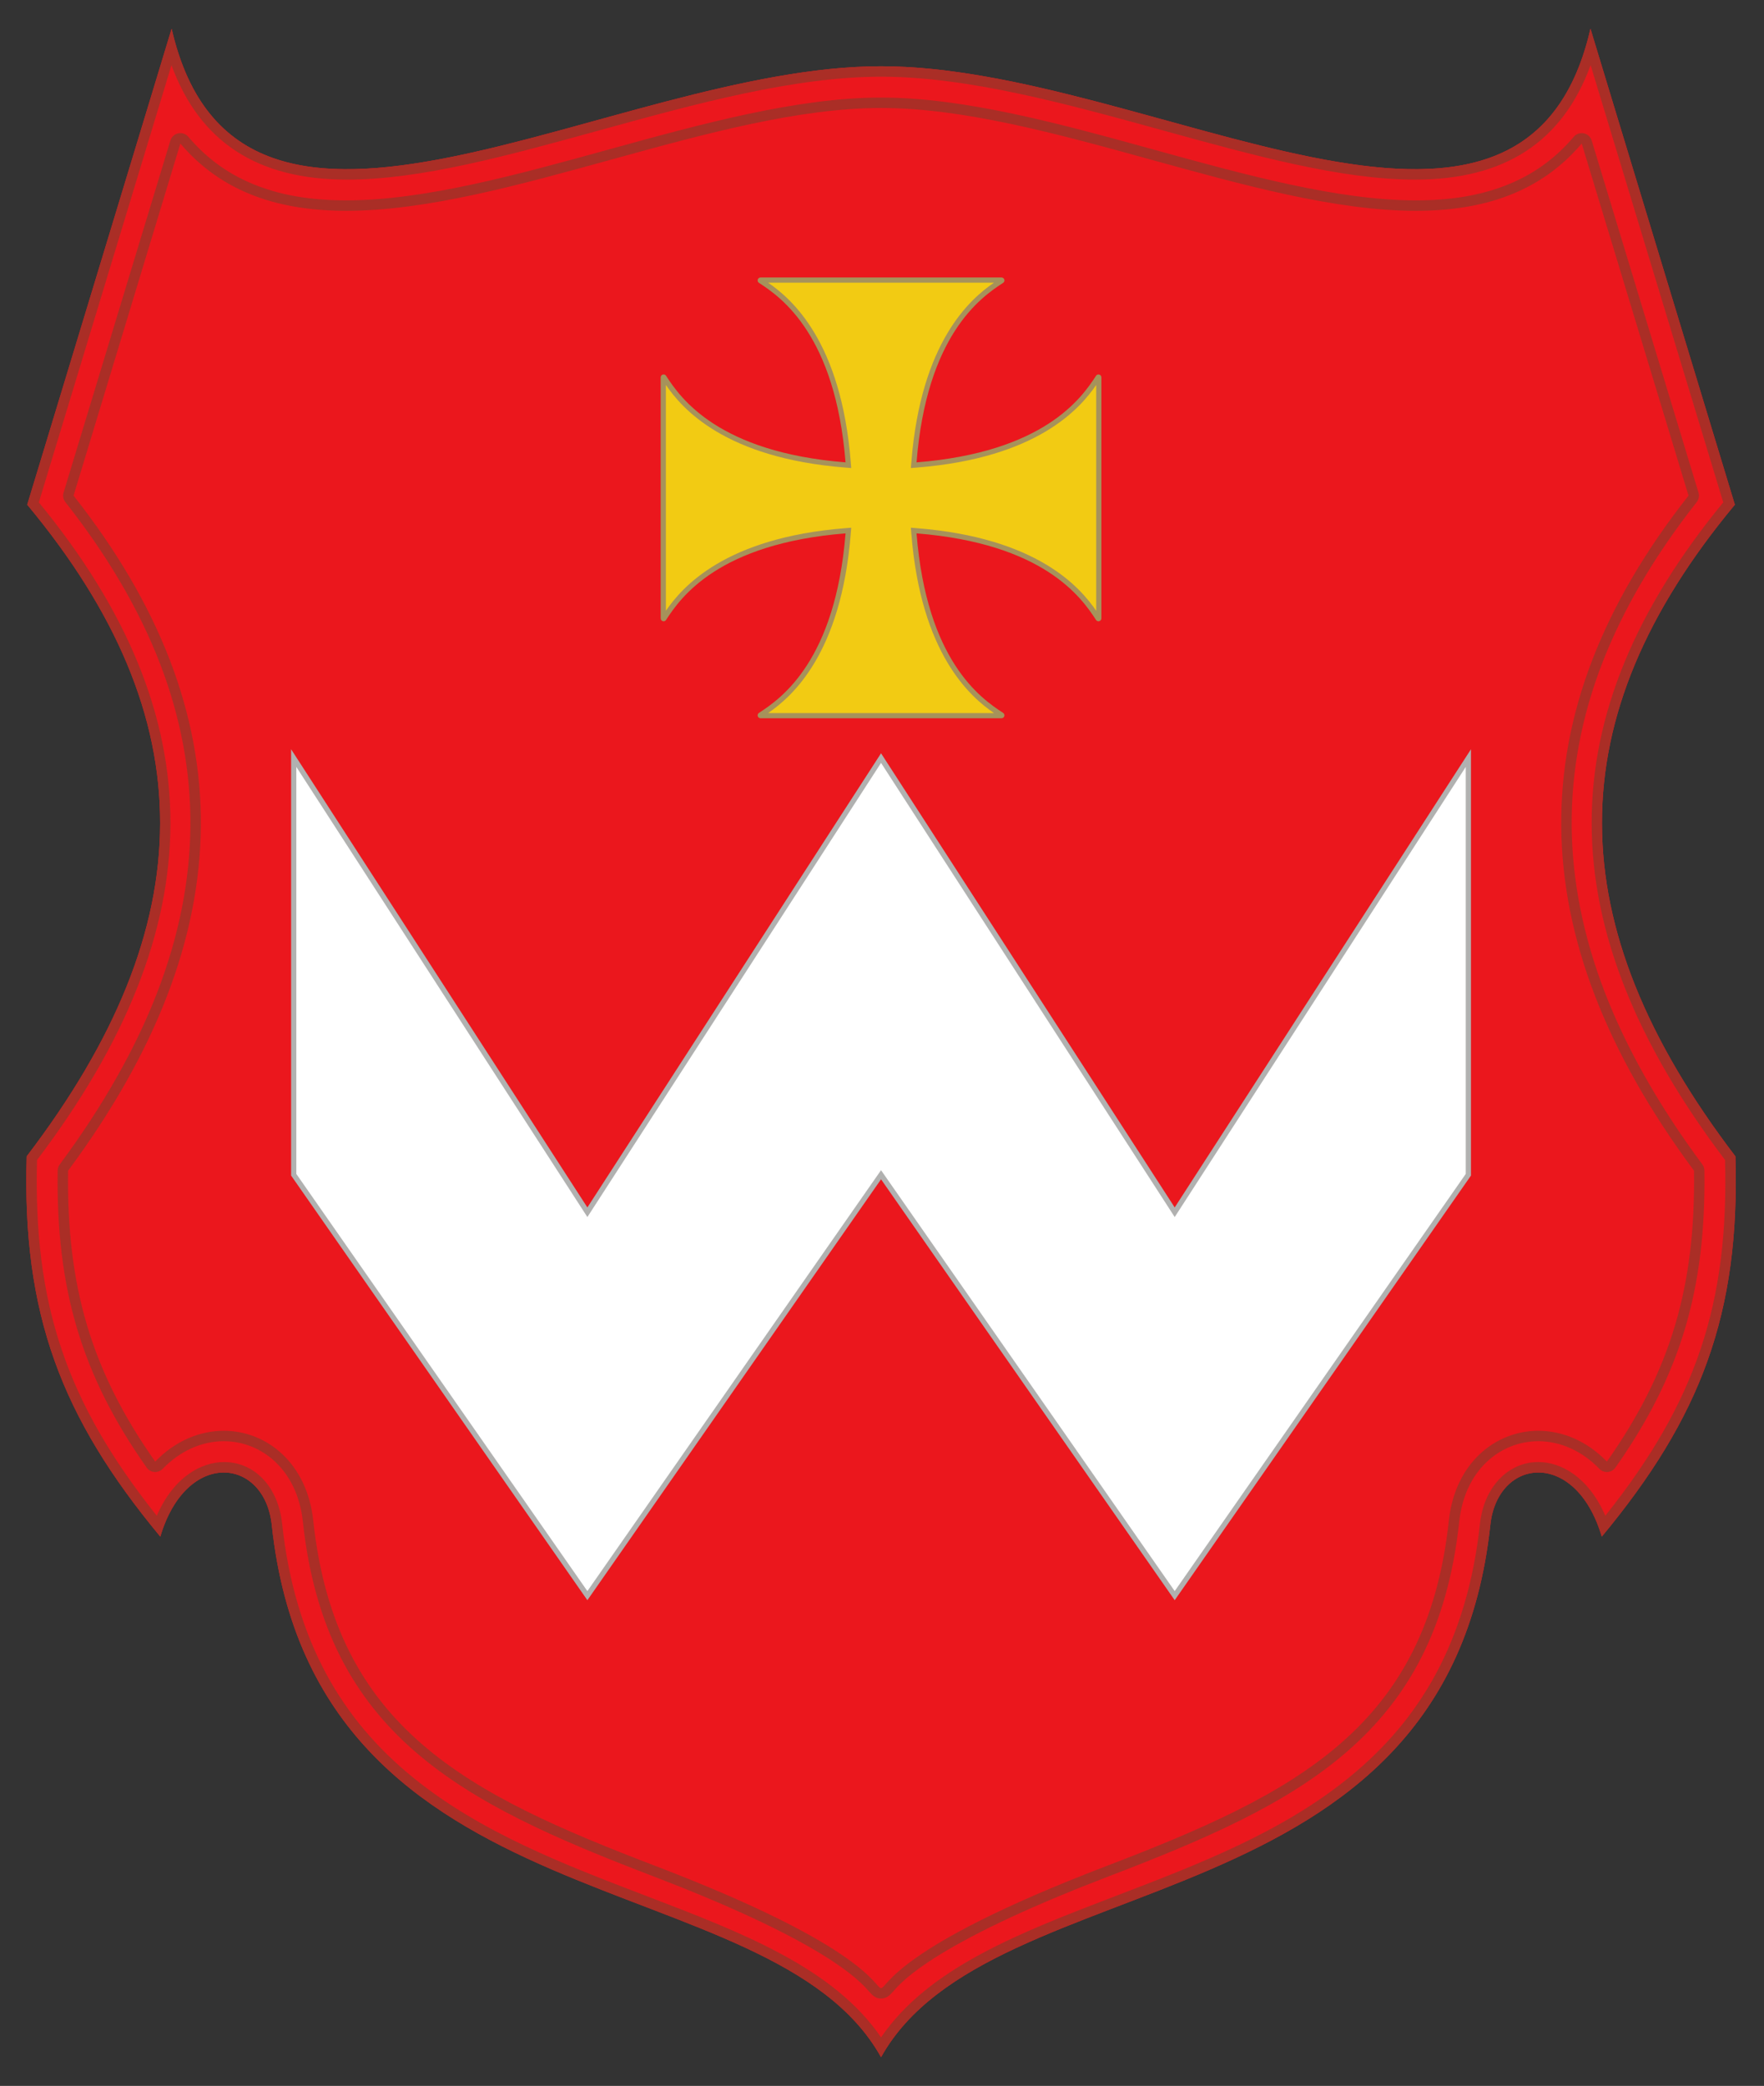 <?xml version="1.0" encoding="utf-8"?>
<!-- Generator: Adobe Illustrator 16.0.3, SVG Export Plug-In . SVG Version: 6.00 Build 0)  -->
<svg xmlns="http://www.w3.org/2000/svg" width="932.609px" height="1102.677px">

	<rect width="100%" height="100%" fill="#333333" stroke="none"/>

	<path fill="#EB171D" d="M917.477,611.275c-93.835-123.021-94.172-231.608-0.277-344.476L840.862,15.194
		c-35.471,154.572-232.511,19.842-375.065,19.842c-142.553,0-339.592,134.73-375.064-19.842L14.396,266.8
		c93.896,112.867,93.558,221.454-0.276,344.476c-2.519,83.279,18.272,137.901,70.633,201.026
		c13.779-46.59,55.116-41.768,58.93-6.163c23.002,214.733,263.995,176.935,322.114,281.344
		c58.12-104.409,299.113-66.61,322.115-281.344c3.813-35.604,45.15-40.427,58.93,6.163
		C899.202,749.177,919.995,694.555,917.477,611.275z"/>

	<path fill="#AA2E26" d="M90.652,34.444c14.933,40.67,45.458,60.511,92.815,60.511c38.987,0,84.826-12.642,133.356-26.027
		c50.59-13.953,102.902-28.38,148.974-28.38c46.075,0,98.388,14.428,148.978,28.38c48.528,13.384,94.365,26.026,133.354,26.026
		c47.358,0,77.883-19.84,92.815-60.509l70.123,231.125c-93.083,113.362-92.763,223.934,0.951,347.632
		c2.009,75.87-15.348,127.902-63.306,188.068c-9.003-20.736-23.691-28.395-35.411-28.395c-16.113,0-28.808,13.438-30.869,32.677
		c-3.251,30.351-11.271,57.359-23.837,80.276c-11.219,20.46-26,38.014-45.189,53.665c-35.769,29.175-80.176,46.177-123.121,62.62
		c-50.959,19.511-99.272,38.01-124.487,74.902c-25.214-36.893-73.527-55.392-124.487-74.902
		c-42.944-16.443-87.352-33.445-123.12-62.62C199,923.842,184.219,906.288,173,885.828c-12.565-22.917-20.585-49.926-23.836-80.276
		c-2.093-19.539-14.451-32.667-30.751-32.667c-11.771,0-26.514,7.656-35.526,28.387c-47.957-60.164-65.315-112.199-63.306-188.07
		c93.713-123.699,94.033-234.271,0.95-347.632L90.652,34.444 M183.068,105.924c-17.975,0-33.236-2.476-46.656-7.57
		c-14.642-5.558-26.696-14.075-36.851-26.038c-1.059-1.248-2.603-1.945-4.202-1.945c-0.373,0-0.748,0.038-1.121,0.115
		c-1.975,0.41-3.568,1.866-4.154,3.796L33.613,260.411c-0.523,1.726-0.17,3.597,0.946,5.013
		c22.25,28.227,39.078,56.928,50.019,85.307c10.913,28.306,16.327,57.231,16.093,85.977c-0.234,28.772-6.135,58.349-17.538,87.906
		c-11.438,29.648-28.785,60.253-51.559,90.963c-0.688,0.929-1.068,2.051-1.084,3.206c-0.876,62.84,12.756,108.334,47.052,157.03
		c0.945,1.343,2.441,2.194,4.079,2.321c0.143,0.011,0.286,0.017,0.428,0.017c1.487,0,2.918-0.602,3.961-1.68
		c9.115-9.422,20.583-14.61,32.291-14.61c10.102,0,19.764,3.867,27.208,10.889c8.169,7.706,13.222,18.644,14.613,31.63
		c12.086,112.83,84.354,148.858,185.128,187.44c39.019,14.939,69.248,28.964,89.852,41.684c16.139,9.964,21.638,16.186,24.28,19.176
		c1.658,1.875,3.372,3.814,6.432,3.814c3.062,0,4.774-1.94,6.432-3.817c2.641-2.99,8.136-9.213,24.269-19.177
		c20.595-12.72,50.817-26.743,89.828-41.68c100.774-38.583,173.042-74.612,185.13-187.44c1.39-12.984,6.442-23.921,14.612-31.628
		c7.445-7.022,17.108-10.89,27.212-10.89c11.706,0,23.172,5.188,32.286,14.609c1.042,1.077,2.473,1.68,3.96,1.68
		c0.143,0,0.285-0.006,0.428-0.017c1.638-0.127,3.134-0.979,4.079-2.321c34.299-48.698,47.932-94.192,47.055-157.03
		c-0.016-1.155-0.395-2.277-1.084-3.206c-22.773-30.71-40.12-61.314-51.558-90.962c-11.403-29.558-17.304-59.134-17.538-87.907
		c-0.234-28.744,5.18-57.671,16.092-85.977c10.94-28.379,27.77-57.08,50.018-85.307c1.116-1.416,1.47-3.287,0.946-5.013
		l-56.47-186.127c-0.586-1.931-2.18-3.387-4.154-3.796c-0.373-0.078-0.748-0.115-1.12-0.115c-1.6,0-3.144,0.697-4.202,1.945
		c-10.158,11.967-22.212,20.486-36.852,26.042c-13.418,5.093-28.681,7.569-46.661,7.569c-41.279,0-90.479-13.578-138.06-26.709
		c-49.253-13.593-100.183-27.648-144.665-27.648c-44.492,0-95.425,14.055-144.681,27.648
		C273.541,92.348,224.345,105.924,183.068,105.924 M840.862,15.194c-12.928,56.341-47.334,74.249-92.734,74.249
		c-79.152,0-191.743-54.407-282.331-54.407c-90.581,0-203.18,54.407-282.33,54.407c-45.411,0-79.803-17.897-92.734-74.249
		L14.396,266.8c93.896,112.867,93.558,221.454-0.276,344.476c-2.519,83.279,18.272,137.901,70.633,201.026
		c6.911-23.369,20.974-33.905,33.659-33.905c12.333,0,23.365,9.951,25.271,27.742c23.002,214.733,263.995,176.935,322.114,281.344
		c58.12-104.409,299.113-66.61,322.115-281.344c1.896-17.688,12.998-27.752,25.39-27.752c12.629,0,26.599,10.445,33.54,33.915
		c52.36-63.125,73.153-117.747,70.635-201.026c-93.835-123.021-94.172-231.608-0.277-344.476L840.862,15.194L840.862,15.194z
		 M183.068,111.436c84.613,0,195.819-54.353,282.729-54.353c86.894,0,198.11,54.357,282.725,54.357
		c34.989,0,65.418-9.288,87.715-35.556l56.47,186.128c-90.691,115.059-89.72,231.967,2.888,356.848
		c0.851,60.979-12.204,105.725-46.05,153.779c-10.732-11.095-23.724-16.289-36.247-16.289
		c-22.812-0.001-44.071,17.233-47.305,47.442c-11.746,109.638-81.186,144.428-181.62,182.88
		c-111.961,42.868-115.257,64.31-118.558,64.31s-6.606-21.432-118.593-64.31c-100.016-38.291-169.809-72.631-181.618-182.88
		c-3.237-30.215-24.495-47.443-47.302-47.443c-12.526,0-25.519,5.196-36.252,16.29c-33.842-48.052-46.897-92.8-46.047-153.779
		c92.608-124.882,93.578-241.789,2.885-356.848L95.359,75.883C117.649,102.143,148.09,111.436,183.068,111.436L183.068,111.436z"/>

<polygon fill="#FFFFFF" stroke="#B1B1B0" stroke-width="2.756" stroke-miterlimit="10" points="621.054,640.83 465.797,400.747 
	310.542,640.83 155.287,400.747 155.287,621.004 310.542,843.506 465.797,621.004 621.054,843.506 776.309,621.004 776.309,400.747 
	"/>

	<path fill="#F2CB13" d="M402.104,378.313c-0.074,0-0.141-0.05-0.162-0.122c-0.021-0.07,0.007-0.147,0.068-0.187
		c10.1-6.53,40.833-26.403,46.391-95.937l0.129-1.611l-1.611,0.129c-69.535,5.559-89.406,36.291-95.937,46.39
		c-0.046,0.07-0.119,0.076-0.141,0.076c-0.118-0.028-0.168-0.094-0.168-0.169v-127.39c0-0.074,0.049-0.139,0.121-0.16
		c0.012-0.001,0.023-0.001,0.034-0.001c0.072,0,0.122,0.021,0.153,0.069c6.529,10.099,26.399,40.831,95.936,46.392l1.611,0.128
		l-0.128-1.611c-5.56-69.536-36.292-89.406-46.392-95.936c-0.062-0.04-0.089-0.117-0.068-0.188c0.021-0.073,0.086-0.121,0.161-0.121
		h127.39c0.075,0,0.14,0.048,0.161,0.121c0.021,0.071-0.007,0.148-0.068,0.188c-10.099,6.529-40.831,26.399-46.391,95.937
		l-0.129,1.611l1.611-0.129c69.537-5.56,89.407-36.292,95.937-46.391c0.045-0.069,0.119-0.075,0.141-0.075
		c0.118,0.028,0.169,0.095,0.169,0.168v127.389c0,0.075-0.05,0.141-0.124,0.162c-0.013,0.002-0.025,0.003-0.039,0.003
		c-0.055,0-0.109-0.015-0.146-0.071c-6.531-10.1-26.402-40.832-95.937-46.392l-1.611-0.128l0.128,1.611
		c5.561,69.533,36.293,89.405,46.392,95.936c0.062,0.039,0.089,0.116,0.068,0.188c-0.021,0.071-0.088,0.121-0.161,0.121H402.104z"/>
	<path fill="#A6925B" d="M525.476,149.443c-12.451,8.573-38.563,31.069-43.655,94.757l-0.258,3.225l3.225-0.258
		c63.688-5.092,86.185-31.205,94.758-43.657v119.359c-8.572-12.451-31.068-38.564-94.757-43.656l-3.225-0.258l0.258,3.225
		c5.092,63.684,31.203,86.182,43.656,94.756H406.119c12.452-8.574,38.565-31.073,43.656-94.757l0.258-3.225l-3.225,0.258
		c-63.682,5.091-86.181,31.2-94.757,43.655V203.51c8.572,12.453,31.069,38.563,94.756,43.656l3.225,0.258l-0.258-3.225
		c-5.092-63.686-31.203-86.183-43.656-94.756H525.476 M529.492,146.688h-127.39c-0.685,0-1.288,0.45-1.482,1.108
		c-0.194,0.657,0.067,1.364,0.642,1.735c12.021,7.772,40.401,27.787,45.766,94.888c-67.101-5.365-87.115-33.744-94.888-45.766
		c-0.289-0.447-0.782-0.705-1.297-0.705c-0.146,0-0.293,0.021-0.438,0.063c-0.657,0.194-1.108,0.797-1.108,1.481v127.39
		c0,0.686,0.451,1.288,1.108,1.483c0.145,0.043,0.292,0.063,0.438,0.063c0.515,0,1.009-0.258,1.298-0.706
		c7.772-12.021,27.787-40.4,94.889-45.765c-5.364,67.104-33.744,87.115-45.766,94.889c-0.574,0.371-0.836,1.078-0.642,1.735
		c0.194,0.656,0.798,1.108,1.483,1.108h127.389c0.685,0,1.288-0.452,1.482-1.108c0.194-0.657-0.067-1.364-0.642-1.735
		c-12.021-7.773-40.4-27.786-45.766-94.888c67.103,5.364,87.115,33.744,94.888,45.765c0.289,0.448,0.782,0.706,1.297,0.706
		c0.146,0,0.293-0.021,0.438-0.063c0.657-0.195,1.109-0.798,1.109-1.483V199.495c0-0.685-0.452-1.287-1.109-1.482
		c-0.145-0.043-0.292-0.063-0.438-0.063c-0.515,0-1.009,0.258-1.298,0.705c-7.772,12.021-27.785,40.4-94.889,45.766
		c5.365-67.102,33.744-87.116,45.766-94.889c0.574-0.371,0.836-1.078,0.642-1.735C530.78,147.138,530.177,146.688,529.492,146.688
		L529.492,146.688z"/>

</svg>
